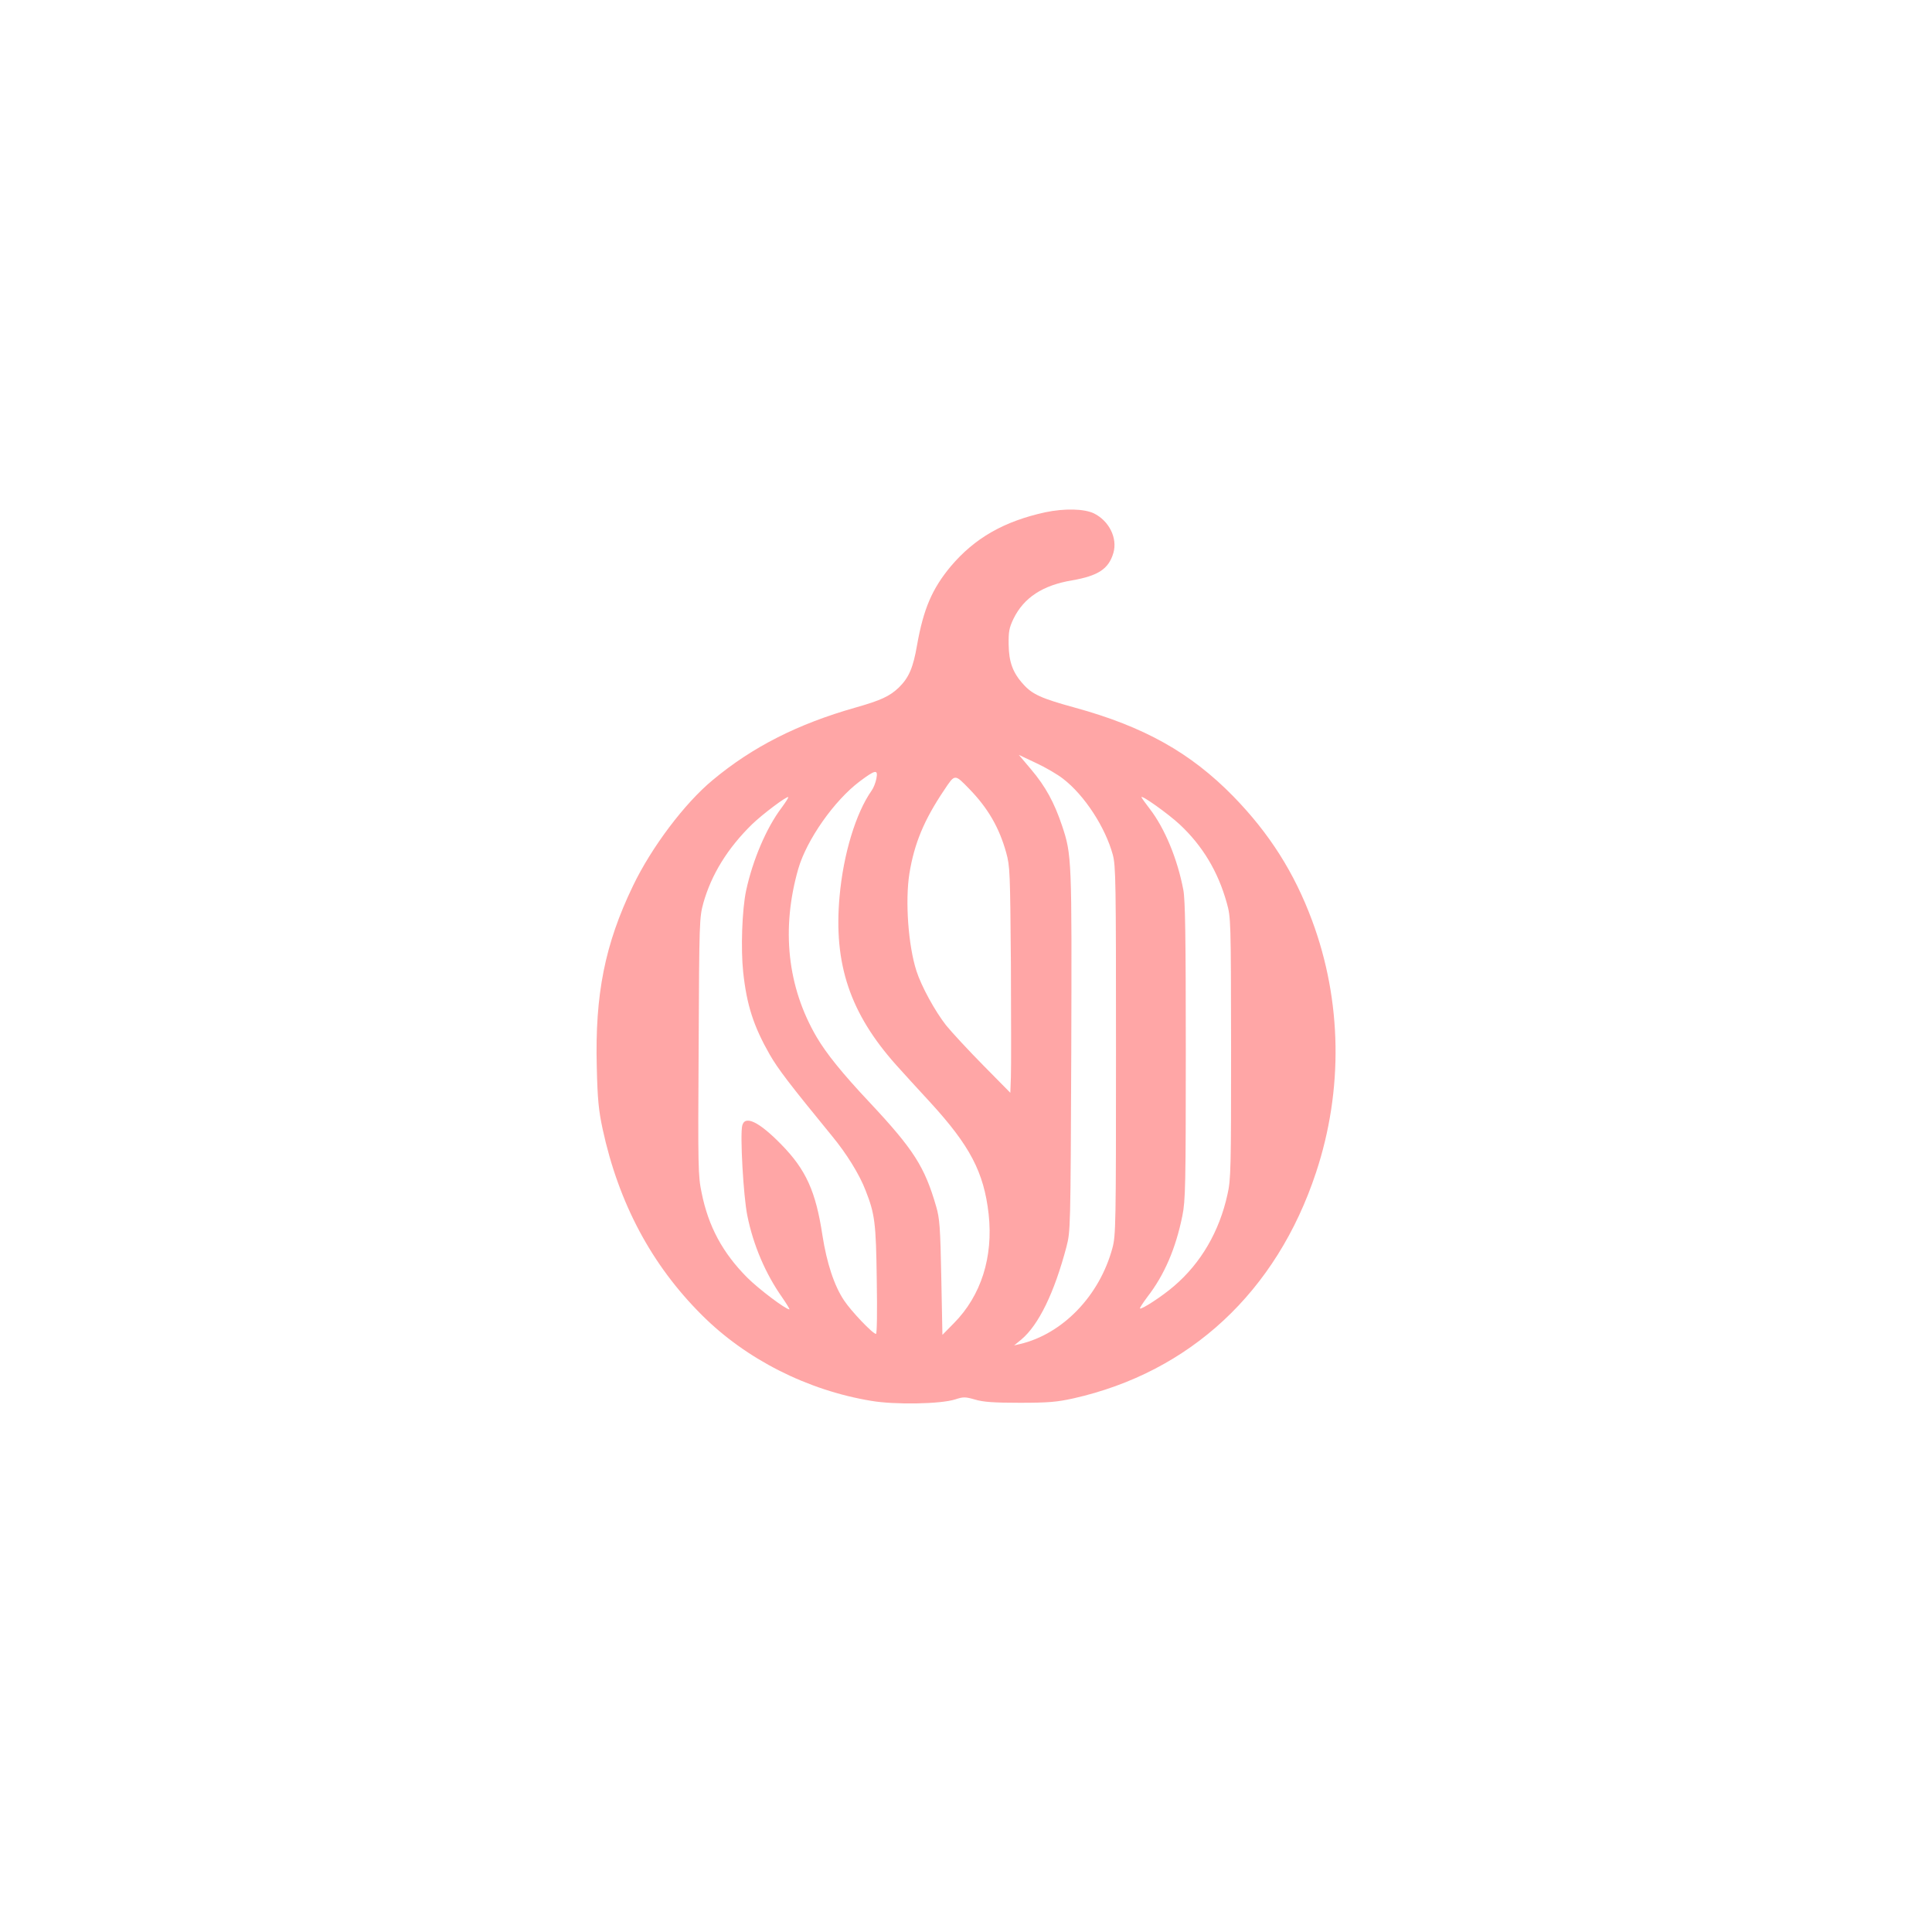 <?xml version="1.0" standalone="no"?>
<!DOCTYPE svg PUBLIC "-//W3C//DTD SVG 20010904//EN"
 "http://www.w3.org/TR/2001/REC-SVG-20010904/DTD/svg10.dtd">
<svg version="1.0" xmlns="http://www.w3.org/2000/svg"
 width="1024pt" height="1024pt" viewBox="0 0 1024 1024"
 preserveAspectRatio="xMidYMid meet">

<g transform="translate(0,1024) scale(0.1,-0.1)"
fill="#ffa6a6" stroke="none">
<path d="M5541 7525 c-220 -48 -375 -137 -502 -287 -98 -118 -144 -224 -178
-415 -21 -123 -44 -175 -97 -227 -48 -46 -95 -68 -229 -106 -307 -87 -547
-209 -757 -384 -150 -124 -325 -357 -423 -561 -149 -309 -202 -576 -192 -959
4 -175 10 -231 31 -330 85 -393 259 -720 526 -986 234 -234 559 -399 899 -455
124 -21 367 -17 444 8 43 14 53 14 105 -1 43 -13 100 -17 237 -17 152 0 196 4
283 23 619 139 1078 565 1287 1197 145 437 138 910 -21 1337 -94 253 -226 461
-417 657 -226 231 -473 370 -842 471 -175 48 -224 70 -271 123 -56 61 -77 119
-78 212 -1 68 3 88 26 136 55 112 155 177 310 203 138 24 194 60 219 145 23
78 -22 170 -103 210 -53 25 -156 27 -257 6z m94 -1413 c113 -87 223 -256 263
-402 16 -60 17 -143 17 -1040 0 -923 -1 -979 -19 -1045 -68 -253 -264 -456
-491 -509 l-30 -7 38 31 c92 77 175 248 239 490 22 85 22 90 26 1035 3 1026 3
1043 -49 1199 -41 122 -87 207 -164 298 l-65 77 91 -43 c50 -23 115 -61 144
-84z m-990 1 c-4 -21 -15 -49 -25 -63 -84 -119 -150 -337 -170 -560 -33 -360
56 -622 301 -896 35 -39 115 -127 178 -195 212 -231 286 -372 311 -594 25
-228 -40 -433 -185 -579 l-60 -61 -6 305 c-5 265 -9 314 -27 375 -61 211 -119
302 -351 550 -147 156 -232 262 -283 349 -155 265 -188 573 -97 891 45 155
191 362 325 463 84 63 99 66 89 15z m493 -55 c98 -101 158 -204 195 -337 20
-72 21 -101 25 -591 1 -283 2 -552 0 -598 l-3 -84 -142 144 c-78 79 -167 175
-198 213 -59 75 -132 208 -158 290 -43 134 -60 369 -37 515 26 159 77 283 184
442 58 87 55 87 134 6z m-996 -100 c-80 -106 -153 -277 -188 -441 -21 -102
-28 -305 -15 -429 19 -176 55 -287 141 -438 44 -76 103 -154 329 -430 78 -94
147 -206 179 -290 49 -125 55 -171 59 -472 3 -175 1 -288 -4 -288 -17 0 -132
121 -169 177 -53 79 -92 199 -115 346 -35 232 -87 347 -217 480 -119 122 -194
158 -208 101 -12 -49 6 -374 27 -477 31 -155 96 -308 185 -434 24 -35 41 -63
38 -63 -20 0 -163 108 -224 169 -130 131 -205 270 -241 448 -19 90 -20 132
-16 777 3 665 4 683 25 760 43 152 129 291 259 418 56 54 184 150 191 143 2
-2 -14 -27 -36 -57z m2111 -88 c121 -113 203 -250 249 -415 22 -79 22 -87 23
-770 0 -636 -1 -697 -19 -775 -43 -197 -141 -365 -284 -487 -60 -52 -173 -126
-180 -118 -2 2 16 30 40 62 89 115 150 256 185 430 16 80 18 159 18 873 0 601
-3 801 -13 853 -31 164 -98 326 -178 430 -24 31 -44 59 -44 62 0 13 143 -89
203 -145z"/>
</g>
</svg>
